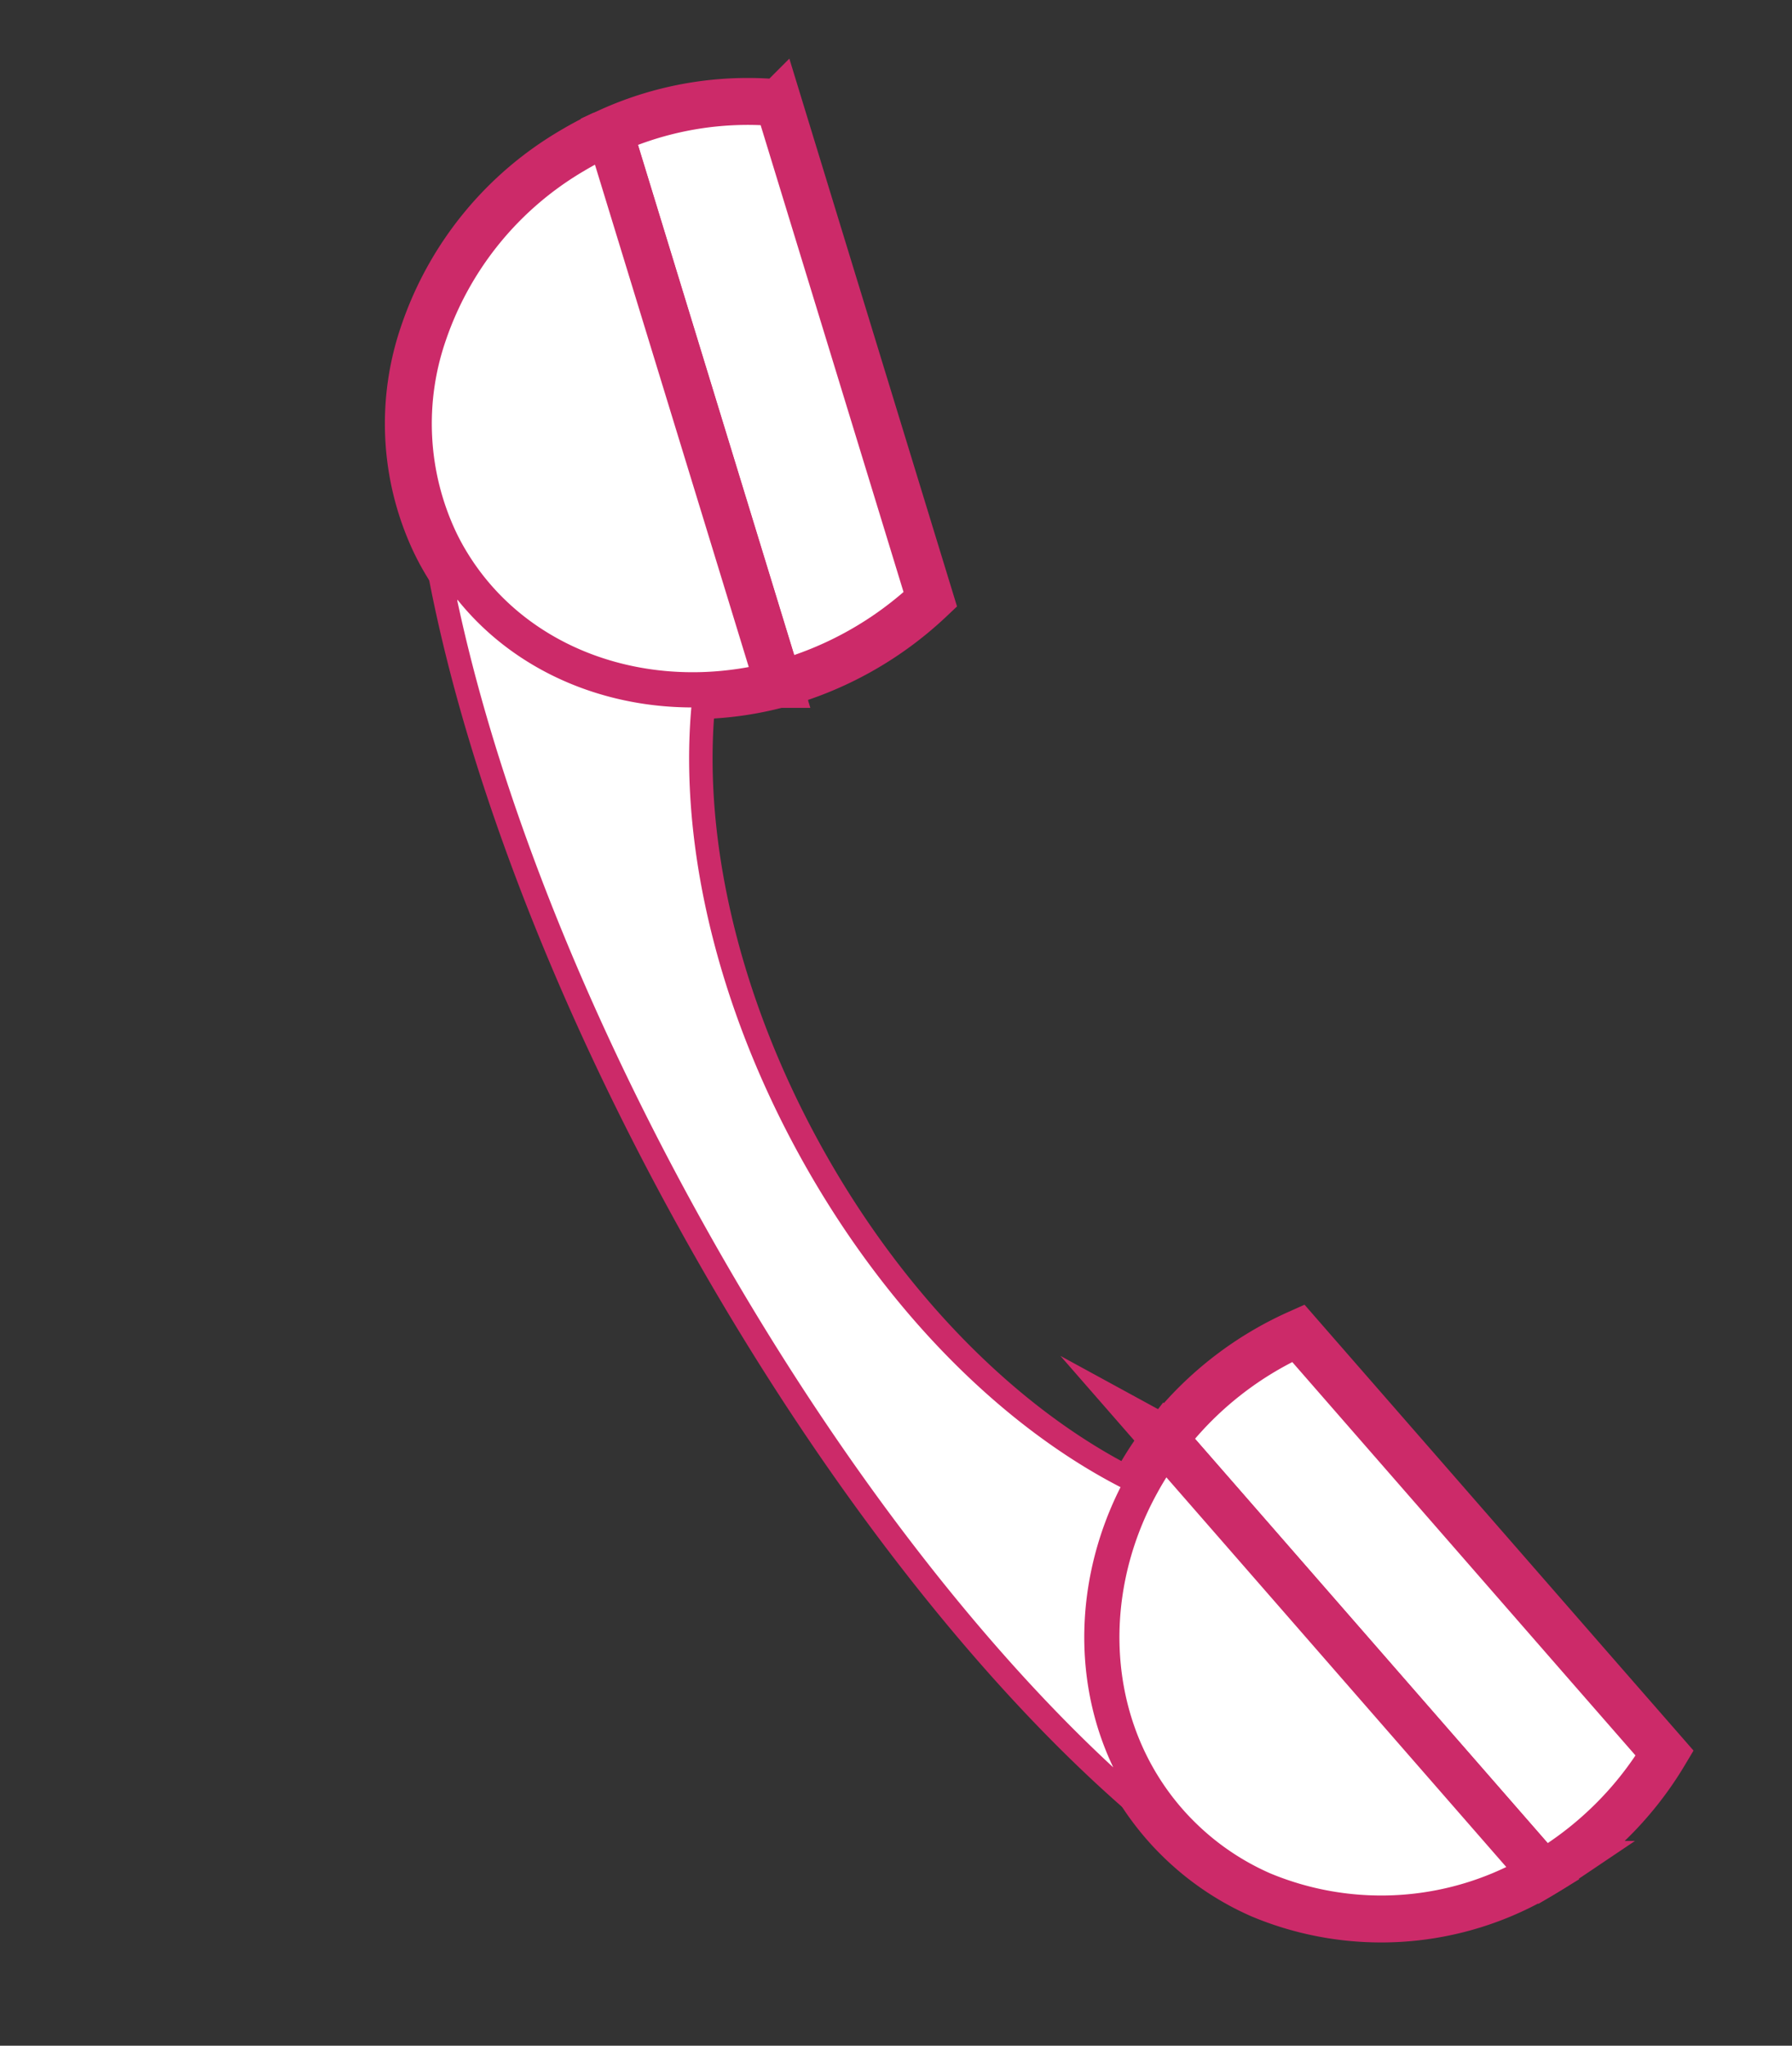 <?xml version="1.0" encoding="UTF-8"?> <svg xmlns="http://www.w3.org/2000/svg" width="152.759" height="174.306" viewBox="0 0 152.759 174.306"><rect x="0" y="0" width="152.759" height="174.306" fill="#333333" stroke="none"/><g transform="matrix(0.883, 0.469, -0.469, 0.883, 50.544, 0.367)"><path d="M2642.088,846.411l8.1,3.094,37.789,14.442c.258-.424.51-.848.745-1.288a29.519,29.519,0,0,0,2.175-5.042,29.182,29.182,0,0,0,1.406-7.594l-9.055-3.455-18.941-7.24-16.381-6.259a29.415,29.415,0,0,0-5.835,13.342Z" transform="translate(-2541.693 -761.261)" fill="#fff" stroke="#cc2a69" stroke-miterlimit="10" stroke-width="4"></path><path d="M2771.228,750.542l.416.416,26.77,26.763,7.665,7.665a30.363,30.363,0,0,0,8.027-12.463l-10.445-10.445L2791.3,750.118l-8.488-8.489A28.548,28.548,0,0,0,2771.228,750.542Z" transform="translate(-2764.912 -741.629)" fill="#fff" stroke="#cc2a69" stroke-miterlimit="10" stroke-width="4"></path><path d="M2647.6,854.386c-.166,11.293,6.368,21.588,16.891,25.02l.229.071a23.312,23.312,0,0,0,8.764,1.005,26.636,26.636,0,0,0,20.395-12.887l-37.789-14.442-8.1-3.094A27.05,27.05,0,0,0,2647.6,854.386Z" transform="translate(-2547.598 -764.909)" fill="#fff" stroke="#cc2a69" stroke-miterlimit="10" stroke-width="4"></path><path d="M2781.827,775.639a23.669,23.669,0,0,0,9.071,15.227,20.565,20.565,0,0,0,1.75,1.186c7.625,4.633,17.041,4.186,24.815-.306a28.713,28.713,0,0,0,5.152-3.809l-7.665-7.665-26.77-26.763c-.37.141-.722.291-1.069.448-.471.652-.926,1.335-1.351,2.034A28.722,28.722,0,0,0,2781.827,775.639Z" transform="translate(-2781.449 -744.18)" fill="#fff" stroke="#cc2a69" stroke-miterlimit="10" stroke-width="4"></path><path d="M2684.728,801.079c10.052,13.224,26.236,27.917,46.2,40.938,22.248,14.52,44.5,23.92,61.474,26.944l-.229-.071c-10.523-3.432-17.057-13.727-16.891-25.02-11.387.408-25.075-3.581-37.8-11.889-12.808-8.363-22-19.373-26.182-30.022-7.774,4.492-17.19,4.94-24.815.306A20.527,20.527,0,0,1,2684.728,801.079Z" transform="translate(-2675.279 -754.393)" fill="#fff" stroke="#cc2a69" stroke-miterlimit="10" stroke-width="2"></path></g></svg> 